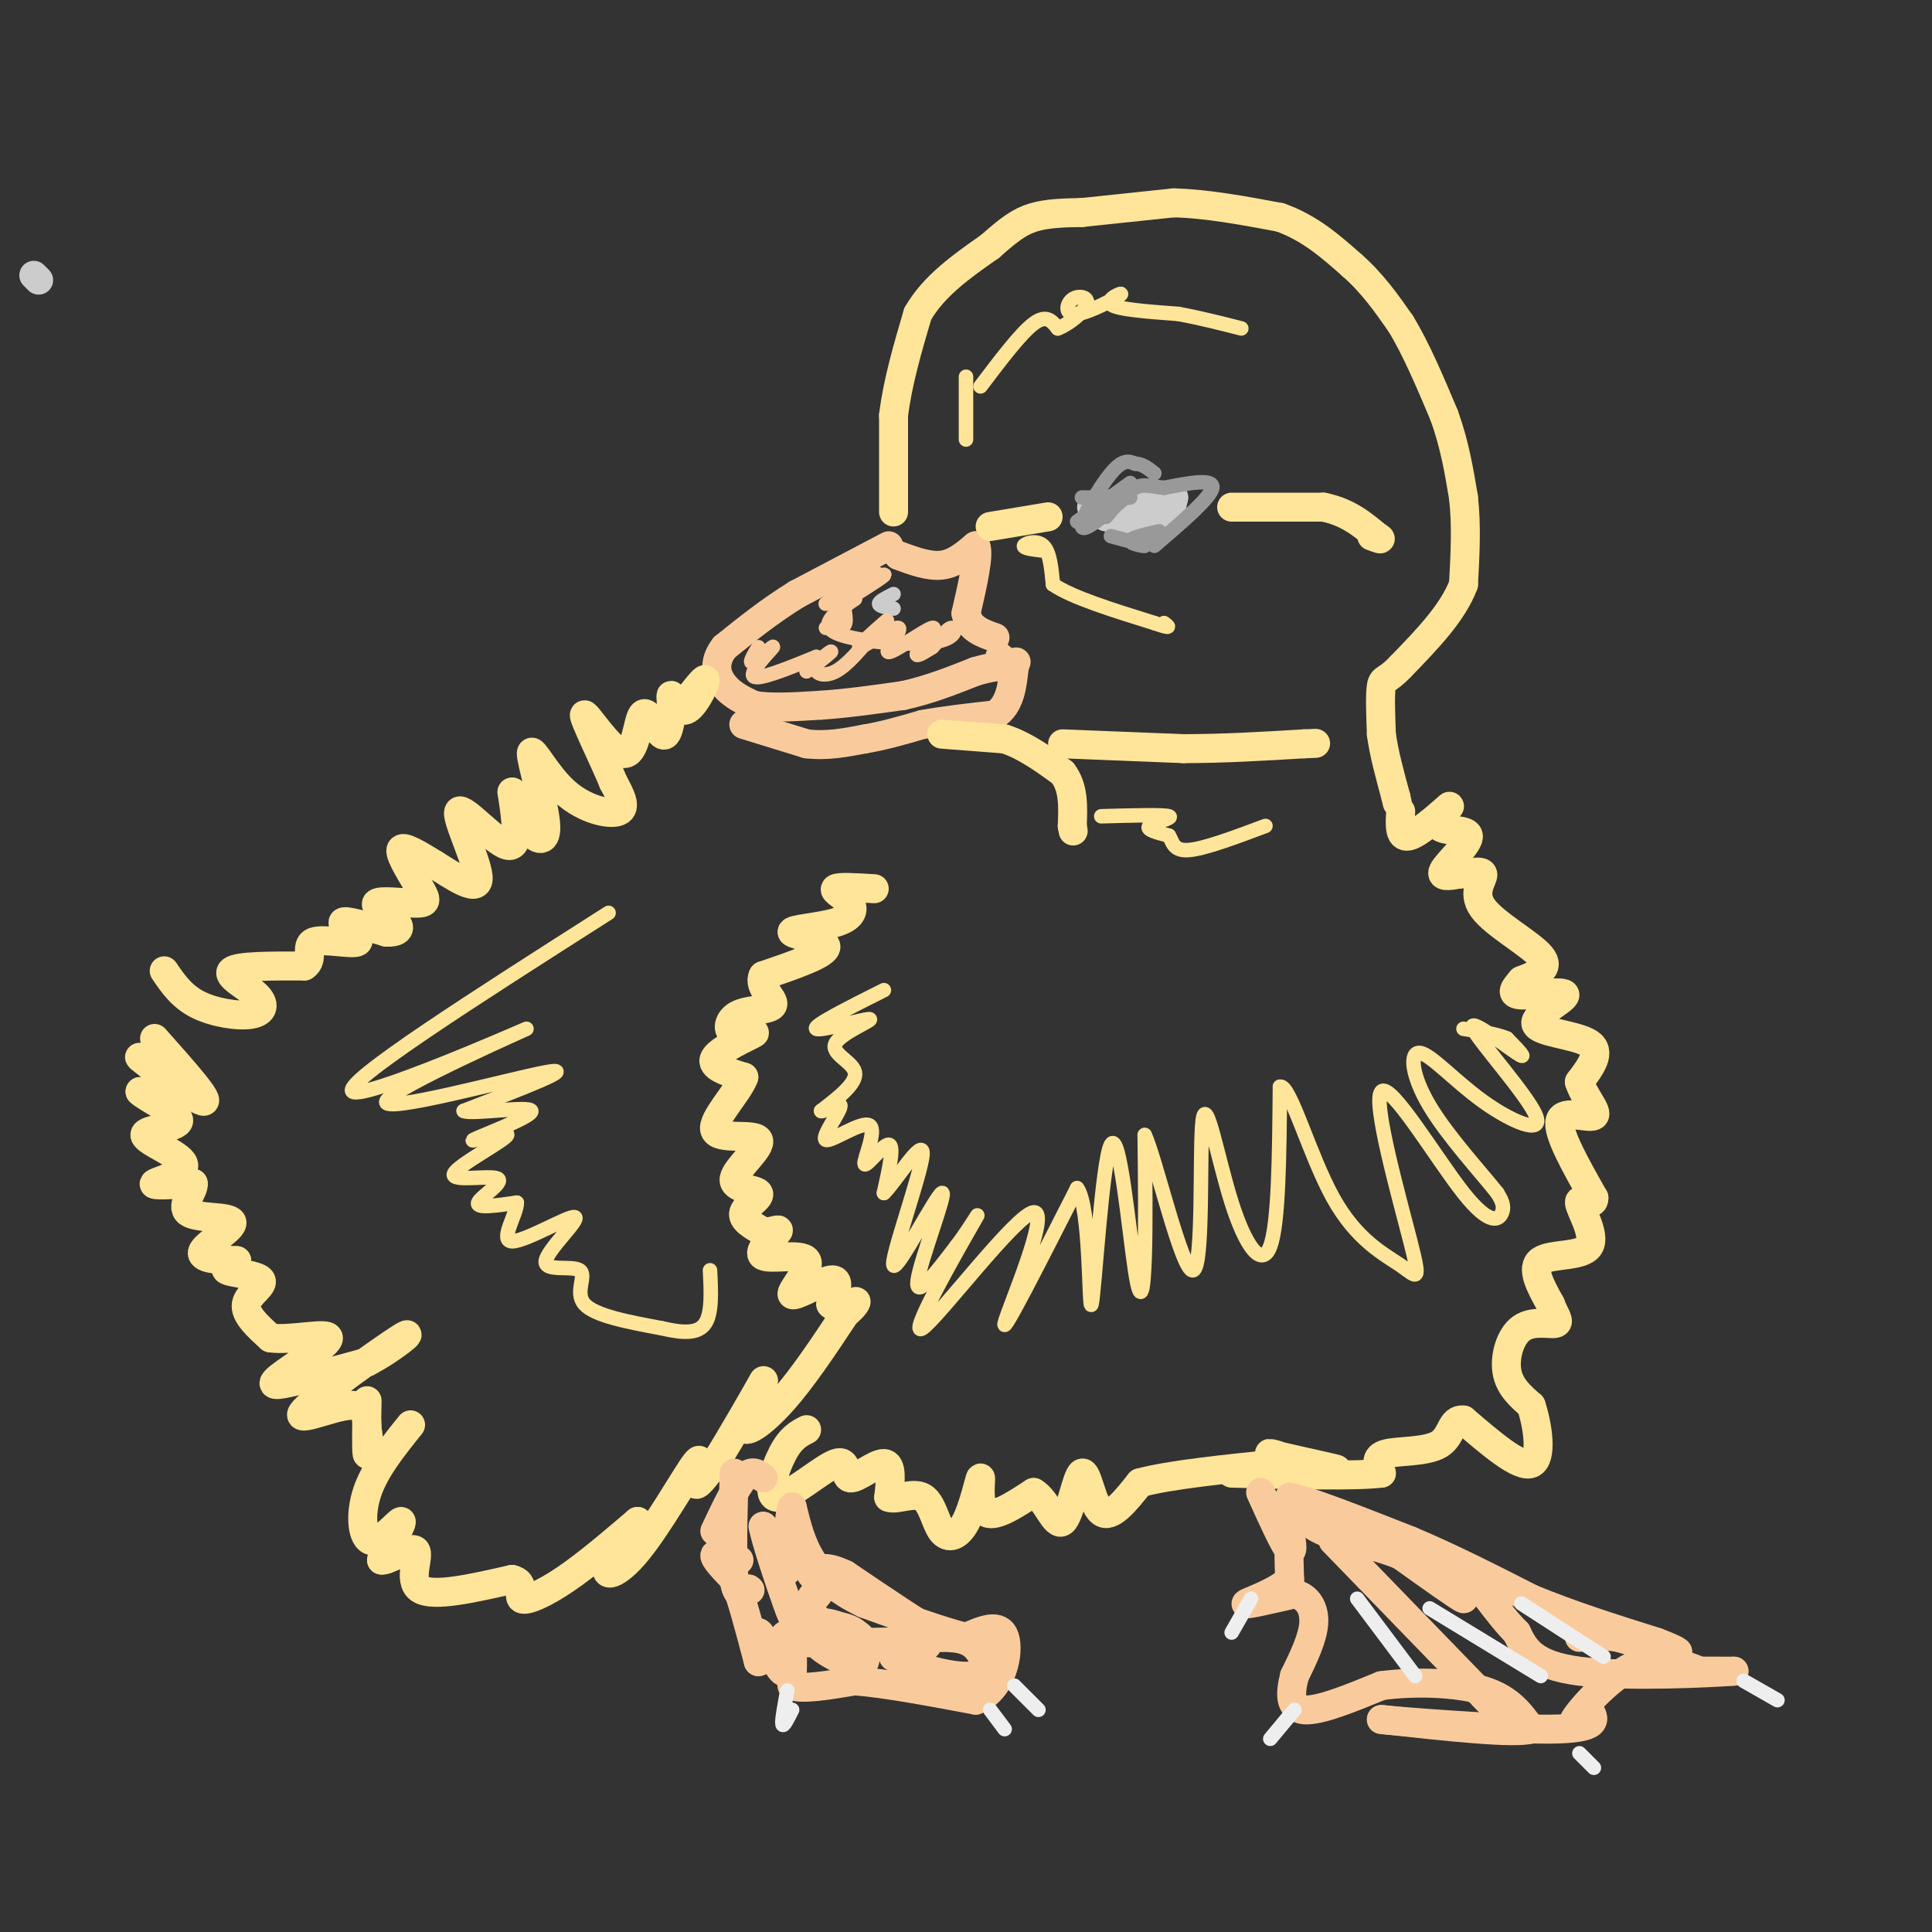 <svg viewBox='0 0 400 400' version='1.1' xmlns='http://www.w3.org/2000/svg' xmlns:xlink='http://www.w3.org/1999/xlink'><rect x="0" y="0" width="400" height="400" fill="#333333" stroke="none"/><g fill='none' stroke='#f9cb9c' stroke-width='6' stroke-linecap='round' stroke-linejoin='round'><path d='M184,113c0.000,0.000 -19.000,10.000 -19,10'/><path d='M165,123c-5.667,3.500 -10.333,7.250 -15,11'/><path d='M150,134c-2.600,3.311 -1.600,6.089 0,8c1.600,1.911 3.800,2.956 6,4'/><path d='M156,146c3.333,0.667 8.667,0.333 14,0'/><path d='M170,146c5.167,-0.333 11.083,-1.167 17,-2'/><path d='M187,144c5.333,-1.167 10.167,-3.083 15,-5'/><path d='M202,139c3.500,-1.000 4.750,-1.000 6,-1'/><path d='M208,138c0.833,-0.500 -0.083,-1.250 -1,-2'/><path d='M154,150c0.000,0.000 13.000,4.000 13,4'/><path d='M167,154c4.167,0.500 8.083,-0.250 12,-1'/><path d='M179,153c4.000,-0.667 8.000,-1.833 12,-3'/><path d='M191,150c4.500,-0.833 9.750,-1.417 15,-2'/><path d='M206,148c3.167,-2.000 3.583,-6.000 4,-10'/><path d='M210,138c0.667,-1.667 0.333,-0.833 0,0'/><path d='M186,115c3.167,1.167 6.333,2.333 9,2c2.667,-0.333 4.833,-2.167 7,-4'/><path d='M202,113c0.833,1.667 -0.583,7.833 -2,14'/><path d='M200,127c0.667,3.167 3.333,4.083 6,5'/></g>
<g fill='none' stroke='#ffe599' stroke-width='6' stroke-linecap='round' stroke-linejoin='round'><path d='M185,106c0.000,0.000 0.000,-20.000 0,-20'/><path d='M185,86c0.833,-6.833 2.917,-13.917 5,-21'/><path d='M190,65c3.333,-5.833 9.167,-9.917 15,-14'/><path d='M205,51c3.889,-3.467 6.111,-5.133 9,-6c2.889,-0.867 6.444,-0.933 10,-1'/><path d='M224,44c4.833,-0.500 11.917,-1.250 19,-2'/><path d='M243,42c6.833,0.167 14.417,1.583 22,3'/><path d='M265,45c6.167,2.167 10.583,6.083 15,10'/><path d='M280,55c4.167,3.667 7.083,7.833 10,12'/><path d='M290,67c3.167,5.167 6.083,12.083 9,19'/><path d='M299,86c2.167,6.000 3.083,11.500 4,17'/><path d='M303,103c0.667,5.833 0.333,11.917 0,18'/><path d='M303,121c-2.167,5.833 -7.583,11.417 -13,17'/><path d='M290,138c-2.911,3.089 -3.689,2.311 -4,4c-0.311,1.689 -0.156,5.844 0,10'/><path d='M286,152c0.500,3.833 1.750,8.417 3,13'/><path d='M289,165c0.500,2.167 0.250,1.083 0,0'/><path d='M195,152c0.000,0.000 13.000,1.000 13,1'/><path d='M208,153c4.167,1.333 8.083,4.167 12,7'/><path d='M220,160c2.333,3.000 2.167,7.000 2,11'/><path d='M222,171c0.333,1.833 0.167,0.917 0,0'/><path d='M220,154c0.000,0.000 25.000,1.000 25,1'/><path d='M245,155c8.333,0.000 16.667,-0.500 25,-1'/><path d='M270,154c4.167,-0.167 2.083,-0.083 0,0'/><path d='M205,109c0.000,0.000 12.000,-2.000 12,-2'/><path d='M255,105c0.000,0.000 19.000,0.000 19,0'/><path d='M274,105c5.000,1.000 8.000,3.500 11,6'/><path d='M285,111c1.667,1.000 0.333,0.500 -1,0'/></g>
<g fill='none' stroke='#cccccc' stroke-width='6' stroke-linecap='round' stroke-linejoin='round'><path d='M235,103c0.000,0.000 -6.000,4.000 -6,4'/><path d='M229,107c1.167,0.333 7.083,-0.833 13,-2'/><path d='M242,105c0.167,0.000 -5.917,1.000 -12,2'/><path d='M230,107c-0.044,0.756 5.844,1.644 9,1c3.156,-0.644 3.578,-2.822 4,-5'/><path d='M243,103c-2.167,-0.500 -9.583,0.750 -17,2'/><path d='M7,57c0.000,0.000 1.000,1.000 1,1'/></g>
<g fill='none' stroke='#ffe599' stroke-width='6' stroke-linecap='round' stroke-linejoin='round'><path d='M34,201c1.807,2.649 3.614,5.298 7,7c3.386,1.702 8.351,2.456 11,2c2.649,-0.456 2.982,-2.123 1,-4c-1.982,-1.877 -6.281,-3.965 -5,-5c1.281,-1.035 8.140,-1.018 15,-1'/><path d='M63,200c2.152,-1.357 0.030,-4.250 2,-5c1.970,-0.750 8.030,0.644 9,0c0.970,-0.644 -3.152,-3.327 -3,-4c0.152,-0.673 4.576,0.663 9,2'/><path d='M80,193c2.208,0.102 3.227,-0.642 2,-2c-1.227,-1.358 -4.699,-3.331 -4,-4c0.699,-0.669 5.569,-0.035 8,0c2.431,0.035 2.424,-0.529 1,-3c-1.424,-2.471 -4.264,-6.849 -4,-8c0.264,-1.151 3.632,0.924 7,3'/><path d='M90,179c3.520,2.139 8.820,5.986 9,3c0.180,-2.986 -4.759,-12.804 -4,-14c0.759,-1.196 7.217,6.230 10,7c2.783,0.770 1.892,-5.115 1,-11'/><path d='M106,164c0.525,-0.389 1.338,4.139 3,7c1.662,2.861 4.175,4.057 4,0c-0.175,-4.057 -3.037,-13.366 -3,-15c0.037,-1.634 2.971,4.406 7,8c4.029,3.594 9.151,4.741 11,4c1.849,-0.741 0.424,-3.371 -1,-6'/><path d='M127,162c-1.950,-4.735 -6.324,-13.573 -6,-14c0.324,-0.427 5.344,7.556 8,8c2.656,0.444 2.946,-6.650 4,-8c1.054,-1.350 2.873,3.043 4,4c1.127,0.957 1.564,-1.521 2,-4'/><path d='M139,148c0.201,-1.812 -0.297,-4.341 0,-4c0.297,0.341 1.388,3.553 3,3c1.612,-0.553 3.746,-4.872 4,-6c0.254,-1.128 -1.373,0.936 -3,3'/><path d='M32,215c5.982,6.720 11.964,13.440 10,13c-1.964,-0.440 -11.875,-8.042 -13,-9c-1.125,-0.958 6.536,4.726 8,7c1.464,2.274 -3.268,1.137 -8,0'/><path d='M29,226c1.162,1.257 8.065,4.400 8,6c-0.065,1.600 -7.100,1.656 -7,3c0.100,1.344 7.335,3.977 8,6c0.665,2.023 -5.238,3.435 -6,4c-0.762,0.565 3.619,0.282 8,0'/><path d='M40,245c0.348,1.327 -2.783,4.644 -1,6c1.783,1.356 8.480,0.750 9,2c0.520,1.250 -5.137,4.357 -6,6c-0.863,1.643 3.069,1.821 7,2'/><path d='M49,261c0.142,0.699 -3.003,1.445 -2,2c1.003,0.555 6.155,0.919 7,2c0.845,1.081 -2.616,2.880 -3,5c-0.384,2.120 2.308,4.560 5,7'/><path d='M56,277c4.097,0.627 11.841,-1.306 12,0c0.159,1.306 -7.265,5.852 -10,8c-2.735,2.148 -0.781,1.900 3,1c3.781,-0.900 9.391,-2.450 15,-4'/><path d='M76,282c5.249,-2.692 10.871,-7.423 7,-5c-3.871,2.423 -17.234,11.998 -20,15c-2.766,3.002 5.067,-0.571 9,-1c3.933,-0.429 3.967,2.285 4,5'/><path d='M76,296c0.622,2.378 0.178,5.822 0,5c-0.178,-0.822 -0.089,-5.911 0,-11'/><path d='M85,295c-3.714,4.619 -7.429,9.238 -9,14c-1.571,4.762 -1.000,9.667 1,10c2.000,0.333 5.429,-3.905 6,-4c0.571,-0.095 -1.714,3.952 -4,8'/><path d='M79,323c1.131,0.286 5.958,-3.000 7,-2c1.042,1.000 -1.702,6.286 1,8c2.702,1.714 10.851,-0.143 19,-2'/><path d='M106,327c3.036,0.690 1.125,3.417 2,4c0.875,0.583 4.536,-0.976 9,-4c4.464,-3.024 9.732,-7.512 15,-12'/><path d='M132,315c0.796,0.051 -4.715,6.179 -6,9c-1.285,2.821 1.656,2.333 6,-3c4.344,-5.333 10.093,-15.513 12,-18c1.907,-2.487 -0.026,2.718 0,4c0.026,1.282 2.013,-1.359 4,-4'/><path d='M148,303c3.212,-5.037 9.242,-15.628 10,-17c0.758,-1.372 -3.758,6.477 -4,9c-0.242,2.523 3.788,-0.279 8,-5c4.212,-4.721 8.606,-11.360 13,-18'/><path d='M175,272c2.556,-3.333 2.444,-2.667 2,-2c-0.444,0.667 -1.222,1.333 -2,2'/><path d='M181,184c-3.718,-0.231 -7.437,-0.462 -8,0c-0.563,0.462 2.029,1.615 3,3c0.971,1.385 0.322,3.000 -3,4c-3.322,1.000 -9.318,1.385 -9,2c0.318,0.615 6.948,1.462 7,3c0.052,1.538 -6.474,3.769 -13,6'/><path d='M158,202c-1.177,2.236 2.379,4.825 2,6c-0.379,1.175 -4.693,0.936 -7,2c-2.307,1.064 -2.608,3.429 -1,4c1.608,0.571 5.125,-0.654 4,0c-1.125,0.654 -6.893,3.187 -8,5c-1.107,1.813 2.446,2.907 6,4'/><path d='M154,223c-1.084,3.110 -6.795,8.884 -6,11c0.795,2.116 8.097,0.575 9,2c0.903,1.425 -4.593,5.815 -5,8c-0.407,2.185 4.275,2.165 5,3c0.725,0.835 -2.507,2.524 -3,4c-0.493,1.476 1.754,2.738 4,4'/><path d='M158,255c1.649,0.297 3.771,-0.962 3,0c-0.771,0.962 -4.436,4.145 -3,5c1.436,0.855 7.973,-0.616 9,1c1.027,1.616 -3.454,6.320 -3,7c0.454,0.680 5.844,-2.663 8,-3c2.156,-0.337 1.078,2.331 0,5'/><path d='M172,270c0.667,0.833 2.333,0.417 4,0'/><path d='M167,296c-1.646,0.848 -3.291,1.696 -5,5c-1.709,3.304 -3.480,9.065 -1,9c2.480,-0.065 9.211,-5.956 12,-7c2.789,-1.044 1.635,2.757 3,3c1.365,0.243 5.247,-3.074 7,-3c1.753,0.074 1.376,3.537 1,7'/><path d='M184,310c1.565,0.674 4.976,-1.142 7,0c2.024,1.142 2.661,5.243 4,7c1.339,1.757 3.379,1.172 5,-2c1.621,-3.172 2.821,-8.931 3,-9c0.179,-0.069 -0.663,5.552 1,7c1.663,1.448 5.832,-1.276 10,-4'/><path d='M214,309c2.702,1.493 4.456,7.225 6,6c1.544,-1.225 2.877,-9.407 4,-10c1.123,-0.593 2.035,6.402 4,8c1.965,1.598 4.982,-2.201 8,-6'/><path d='M236,307c6.167,-1.667 17.583,-2.833 29,-4'/><path d='M265,303c3.190,-1.262 -3.333,-2.417 -2,-2c1.333,0.417 10.524,2.405 13,3c2.476,0.595 -1.762,-0.202 -6,-1'/><path d='M290,168c-0.182,2.912 -0.364,5.825 2,5c2.364,-0.825 7.274,-5.387 8,-6c0.726,-0.613 -2.733,2.722 -2,4c0.733,1.278 5.659,0.498 6,2c0.341,1.502 -3.903,5.286 -5,7c-1.097,1.714 0.951,1.357 3,1'/><path d='M302,181c1.801,-0.126 4.802,-0.941 5,0c0.198,0.941 -2.408,3.638 0,7c2.408,3.362 9.831,7.389 12,10c2.169,2.611 -0.915,3.805 -4,5'/><path d='M315,203c-1.311,1.540 -2.589,2.891 0,3c2.589,0.109 9.044,-1.022 9,0c-0.044,1.022 -6.589,4.198 -6,6c0.589,1.802 8.311,2.229 11,4c2.689,1.771 0.344,4.885 -2,8'/><path d='M327,224c0.869,2.952 4.042,6.333 3,7c-1.042,0.667 -6.298,-1.381 -7,1c-0.702,2.381 3.149,9.190 7,16'/><path d='M330,248c0.116,2.175 -3.093,-0.386 -3,1c0.093,1.386 3.486,6.719 2,9c-1.486,2.281 -7.853,1.509 -10,3c-2.147,1.491 -0.073,5.246 2,9'/><path d='M321,270c0.896,2.359 2.137,3.756 1,4c-1.137,0.244 -4.652,-0.665 -7,1c-2.348,1.665 -3.528,5.904 -3,9c0.528,3.096 2.764,5.048 5,7'/><path d='M317,291c1.400,4.156 2.400,11.044 0,12c-2.400,0.956 -8.200,-4.022 -14,-9'/><path d='M303,294c-2.655,-0.333 -2.292,3.333 -5,5c-2.708,1.667 -8.488,1.333 -11,2c-2.512,0.667 -1.756,2.333 -1,4'/><path d='M286,305c-5.333,0.667 -18.167,0.333 -31,0'/></g>
<g fill='none' stroke='#f9cb9c' stroke-width='6' stroke-linecap='round' stroke-linejoin='round'><path d='M158,306c-1.167,-0.917 -2.333,-1.833 -4,0c-1.667,1.833 -3.833,6.417 -6,11'/><path d='M152,305c-0.250,9.000 -0.500,18.000 0,22c0.500,4.000 1.750,3.000 3,2'/><path d='M155,329c0.500,0.333 0.250,0.167 0,0'/><path d='M153,323c-2.417,-0.833 -4.833,-1.667 -5,-1c-0.167,0.667 1.917,2.833 4,5'/><path d='M152,327c1.500,3.667 3.250,10.333 5,17'/><path d='M157,344c0.502,0.719 -0.742,-5.982 0,-6c0.742,-0.018 3.469,6.649 5,8c1.531,1.351 1.866,-2.614 2,-3c0.134,-0.386 0.067,2.807 0,6'/><path d='M164,349c2.167,0.833 7.583,-0.083 13,-1'/><path d='M177,348c6.333,0.500 15.667,2.250 25,4'/><path d='M202,352c5.578,-2.267 7.022,-9.933 6,-13c-1.022,-3.067 -4.511,-1.533 -8,0'/><path d='M200,339c-4.833,-1.167 -12.917,-4.083 -21,-7'/><path d='M179,332c-5.533,-2.600 -8.867,-5.600 -11,-9c-2.133,-3.400 -3.067,-7.200 -4,-11'/><path d='M164,312c-0.848,1.807 -0.970,11.825 -1,13c-0.030,1.175 0.030,-6.491 0,-8c-0.030,-1.509 -0.152,3.140 -1,4c-0.848,0.860 -2.424,-2.070 -4,-5'/><path d='M158,316c0.419,2.633 3.467,11.715 5,16c1.533,4.285 1.552,3.771 3,2c1.448,-1.771 4.324,-4.801 4,-5c-0.324,-0.199 -3.850,2.431 -2,5c1.850,2.569 9.075,5.076 10,5c0.925,-0.076 -4.450,-2.736 -7,-3c-2.550,-0.264 -2.275,1.868 -2,4'/><path d='M169,340c0.808,1.435 3.826,3.023 6,4c2.174,0.977 3.502,1.342 4,0c0.498,-1.342 0.167,-4.390 -2,-6c-2.167,-1.610 -6.168,-1.782 -10,-1c-3.832,0.782 -7.493,2.518 -2,3c5.493,0.482 20.141,-0.291 25,0c4.859,0.291 -0.070,1.645 -5,3'/><path d='M185,343c2.702,1.702 11.958,4.458 16,4c4.042,-0.458 2.869,-4.131 1,-6c-1.869,-1.869 -4.435,-1.935 -7,-2'/><path d='M195,339c-4.500,-2.500 -12.250,-7.750 -20,-13'/><path d='M175,326c-4.500,-2.167 -5.750,-1.083 -7,0'/><path d='M261,309c2.533,5.600 5.067,11.200 6,12c0.933,0.800 0.267,-3.200 0,-3c-0.267,0.200 -0.133,4.600 0,9'/><path d='M267,327c-2.444,2.600 -8.556,4.600 -9,5c-0.444,0.400 4.778,-0.800 10,-2'/><path d='M268,330c2.622,0.533 4.178,2.867 4,6c-0.178,3.133 -2.089,7.067 -4,11'/><path d='M268,347c-0.889,3.489 -1.111,6.711 2,7c3.111,0.289 9.556,-2.356 16,-5'/><path d='M286,349c6.711,-0.911 15.489,-0.689 21,1c5.511,1.689 7.756,4.844 10,8'/><path d='M317,358c-3.500,1.000 -17.250,-0.500 -31,-2'/><path d='M286,356c2.600,0.311 24.600,2.089 35,2c10.400,-0.089 9.200,-2.044 8,-4'/><path d='M329,354c0.012,0.500 -3.958,3.750 -3,2c0.958,-1.750 6.845,-8.500 12,-11c5.155,-2.500 9.577,-0.750 14,1'/><path d='M352,346c0.267,0.156 -6.067,0.044 -6,0c0.067,-0.044 6.533,-0.022 13,0'/><path d='M359,346c-4.511,0.356 -22.289,1.244 -32,0c-9.711,-1.244 -11.356,-4.622 -13,-8'/><path d='M314,338c-4.078,-4.057 -7.774,-10.201 -11,-13c-3.226,-2.799 -5.984,-2.254 -5,0c0.984,2.254 5.710,6.215 5,6c-0.710,-0.215 -6.855,-4.608 -13,-9'/><path d='M290,322c-5.267,-2.200 -11.933,-3.200 -16,-5c-4.067,-1.800 -5.533,-4.400 -7,-7'/><path d='M267,310c3.000,0.333 14.000,4.667 25,9'/><path d='M292,319c8.333,3.500 16.667,7.750 25,12'/><path d='M317,331c8.500,3.500 17.250,6.250 26,9'/><path d='M343,340c5.200,1.978 5.200,2.422 3,2c-2.200,-0.422 -6.600,-1.711 -11,-3'/><path d='M335,339c-3.167,-0.500 -5.583,-0.250 -8,0'/><path d='M276,319c0.000,0.000 32.000,33.000 32,33'/><path d='M308,352c5.167,5.333 2.083,2.167 -1,-1'/></g>
<g fill='none' stroke='#eeeeee' stroke-width='3' stroke-linecap='round' stroke-linejoin='round'><path d='M164,354c-0.917,1.833 -1.833,3.667 -2,3c-0.167,-0.667 0.417,-3.833 1,-7'/><path d='M205,354c0.000,0.000 3.000,4.000 3,4'/><path d='M210,349c0.000,0.000 5.000,5.000 5,5'/><path d='M259,331c0.000,0.000 -4.000,7.000 -4,7'/><path d='M268,354c0.000,0.000 -5.000,6.000 -5,6'/><path d='M327,363c0.000,0.000 3.000,3.000 3,3'/><path d='M361,348c0.000,0.000 7.000,4.000 7,4'/><path d='M281,331c0.000,0.000 12.000,16.000 12,16'/><path d='M296,333c0.000,0.000 23.000,14.000 23,14'/><path d='M315,332c0.000,0.000 17.000,11.000 17,11'/></g>
<g fill='none' stroke='#cccccc' stroke-width='3' stroke-linecap='round' stroke-linejoin='round'><path d='M185,123c-1.500,0.750 -3.000,1.500 -3,2c0.000,0.500 1.500,0.750 3,1'/></g>
<g fill='none' stroke='#ffe599' stroke-width='3' stroke-linecap='round' stroke-linejoin='round'><path d='M200,78c0.000,0.000 0.000,13.000 0,13'/><path d='M203,80c4.167,-5.500 8.333,-11.000 11,-13c2.667,-2.000 3.833,-0.500 5,1'/><path d='M219,68c2.286,-0.849 5.502,-3.472 6,-5c0.498,-1.528 -1.720,-1.962 -3,-1c-1.280,0.962 -1.621,3.320 1,3c2.621,-0.320 8.206,-3.317 9,-4c0.794,-0.683 -3.202,0.948 -2,2c1.202,1.052 7.601,1.526 14,2'/><path d='M244,65c4.500,0.833 8.750,1.917 13,3'/><path d='M216,114c-2.089,-0.244 -4.178,-0.489 -4,-1c0.178,-0.511 2.622,-1.289 4,0c1.378,1.289 1.689,4.644 2,8'/><path d='M218,121c3.833,2.667 12.417,5.333 21,8'/><path d='M239,129c3.833,1.333 2.917,0.667 2,0'/><path d='M228,169c6.444,-0.178 12.889,-0.356 14,0c1.111,0.356 -3.111,1.244 -4,2c-0.889,0.756 1.556,1.378 4,2'/><path d='M242,173c0.800,1.200 0.800,3.200 4,3c3.200,-0.200 9.600,-2.600 16,-5'/><path d='M183,205c-7.418,3.724 -14.836,7.448 -14,8c0.836,0.552 9.925,-2.069 11,-2c1.075,0.069 -5.864,2.826 -7,5c-1.136,2.174 3.533,3.764 4,6c0.467,2.236 -3.266,5.118 -7,8'/><path d='M170,230c0.162,0.496 4.066,-2.265 4,-1c-0.066,1.265 -4.103,6.554 -3,7c1.103,0.446 7.347,-3.953 9,-3c1.653,0.953 -1.286,7.256 -1,8c0.286,0.744 3.796,-4.073 5,-4c1.204,0.073 0.102,5.037 -1,10'/><path d='M183,247c2.212,-1.987 8.242,-11.955 8,-8c-0.242,3.955 -6.756,21.833 -6,23c0.756,1.167 8.780,-14.378 10,-15c1.220,-0.622 -4.366,13.679 -5,18c-0.634,4.321 3.683,-1.340 8,-7'/><path d='M198,258c2.936,-3.775 6.276,-9.713 3,-4c-3.276,5.713 -13.167,23.078 -10,21c3.167,-2.078 19.391,-23.598 23,-24c3.609,-0.402 -5.397,20.314 -6,23c-0.603,2.686 7.199,-12.657 15,-28'/><path d='M223,246c2.830,3.521 2.405,26.322 3,24c0.595,-2.322 2.211,-29.767 4,-33c1.789,-3.233 3.751,17.745 5,26c1.249,8.255 1.785,3.787 2,-3c0.215,-6.787 0.107,-15.894 0,-25'/><path d='M237,235c2.209,4.565 7.730,28.477 10,28c2.270,-0.477 1.289,-25.344 2,-31c0.711,-5.656 3.115,7.900 6,17c2.885,9.100 6.253,13.743 8,9c1.747,-4.743 1.874,-18.871 2,-33'/><path d='M265,225c2.027,-0.669 6.095,14.160 11,23c4.905,8.840 10.647,11.691 14,14c3.353,2.309 4.318,4.074 2,-5c-2.318,-9.074 -7.920,-28.989 -6,-31c1.920,-2.011 11.363,13.882 17,21c5.637,7.118 7.468,5.462 8,4c0.532,-1.462 -0.234,-2.731 -1,-4'/><path d='M310,247c-3.059,-3.901 -10.206,-11.655 -14,-18c-3.794,-6.345 -4.235,-11.283 -2,-11c2.235,0.283 7.146,5.786 13,10c5.854,4.214 12.652,7.140 11,3c-1.652,-4.140 -11.752,-15.345 -13,-18c-1.248,-2.655 6.358,3.242 9,5c2.642,1.758 0.321,-0.621 -2,-3'/><path d='M312,215c-1.833,-0.833 -5.417,-1.417 -9,-2'/><path d='M126,189c-27.646,17.625 -55.292,35.250 -53,37c2.292,1.750 34.522,-12.376 36,-13c1.478,-0.624 -27.794,12.255 -29,15c-1.206,2.745 25.656,-4.644 33,-6c7.344,-1.356 -4.828,3.322 -17,8'/><path d='M96,230c1.443,0.822 13.552,-1.123 14,0c0.448,1.123 -10.763,5.314 -12,6c-1.237,0.686 7.500,-2.134 7,-1c-0.500,1.134 -10.237,6.221 -11,8c-0.763,1.779 7.448,0.248 9,1c1.552,0.752 -3.557,3.786 -4,5c-0.443,1.214 3.778,0.607 8,0'/><path d='M107,249c0.092,2.260 -3.679,7.910 -1,8c2.679,0.090 11.809,-5.379 13,-5c1.191,0.379 -5.557,6.607 -6,9c-0.443,2.393 5.419,0.952 7,2c1.581,1.048 -1.120,4.585 1,7c2.120,2.415 9.060,3.707 16,5'/><path d='M137,275c4.444,1.044 7.556,1.156 9,-1c1.444,-2.156 1.222,-6.578 1,-11'/></g>
<g fill='none' stroke='#999999' stroke-width='3' stroke-linecap='round' stroke-linejoin='round'><path d='M223,108c0.000,0.000 11.000,-8.000 11,-8'/><path d='M224,103c0.000,0.000 10.000,0.000 10,0'/><path d='M233,103c-4.356,3.711 -8.711,7.422 -9,6c-0.289,-1.422 3.489,-7.978 6,-11c2.511,-3.022 3.756,-2.511 5,-2'/><path d='M235,96c1.500,0.000 2.750,1.000 4,2'/><path d='M230,111c3.422,0.911 6.844,1.822 7,2c0.156,0.178 -2.956,-0.378 -3,-1c-0.044,-0.622 2.978,-1.311 6,-2'/><path d='M239,113c5.833,-5.000 11.667,-10.000 12,-12c0.333,-2.000 -4.833,-1.000 -10,0'/><path d='M241,101c-2.622,-0.267 -4.178,-0.933 -6,0c-1.822,0.933 -3.911,3.467 -6,6'/></g>
<g fill='none' stroke='#f9cb9c' stroke-width='3' stroke-linecap='round' stroke-linejoin='round'><path d='M157,134c-1.071,1.810 -2.143,3.619 -1,3c1.143,-0.619 4.500,-3.667 4,-3c-0.500,0.667 -4.857,5.048 -4,6c0.857,0.952 6.929,-1.524 13,-4'/><path d='M169,136c1.196,0.341 -2.315,3.194 -2,3c0.315,-0.194 4.456,-3.433 5,-4c0.544,-0.567 -2.507,1.540 -3,3c-0.493,1.460 1.574,2.274 4,1c2.426,-1.274 5.213,-4.637 8,-8'/><path d='M181,131c2.144,-2.088 3.506,-3.309 2,-2c-1.506,1.309 -5.878,5.148 -5,5c0.878,-0.148 7.006,-4.283 8,-4c0.994,0.283 -3.146,4.983 -2,5c1.146,0.017 7.578,-4.649 9,-5c1.422,-0.351 -2.165,3.614 -3,5c-0.835,1.386 1.083,0.193 3,-1'/><path d='M193,134c1.281,-1.252 2.982,-3.882 4,-4c1.018,-0.118 1.351,2.276 -4,3c-5.351,0.724 -16.386,-0.222 -20,-2c-3.614,-1.778 0.193,-4.389 4,-7'/><path d='M177,124c-0.850,-0.366 -4.974,2.220 -3,1c1.974,-1.220 10.044,-6.244 9,-6c-1.044,0.244 -11.204,5.758 -12,6c-0.796,0.242 7.773,-4.788 10,-6c2.227,-1.212 -1.886,1.394 -6,4'/><path d='M175,123c-0.756,1.911 0.356,4.689 0,6c-0.356,1.311 -2.178,1.156 -4,1'/></g>
</svg>